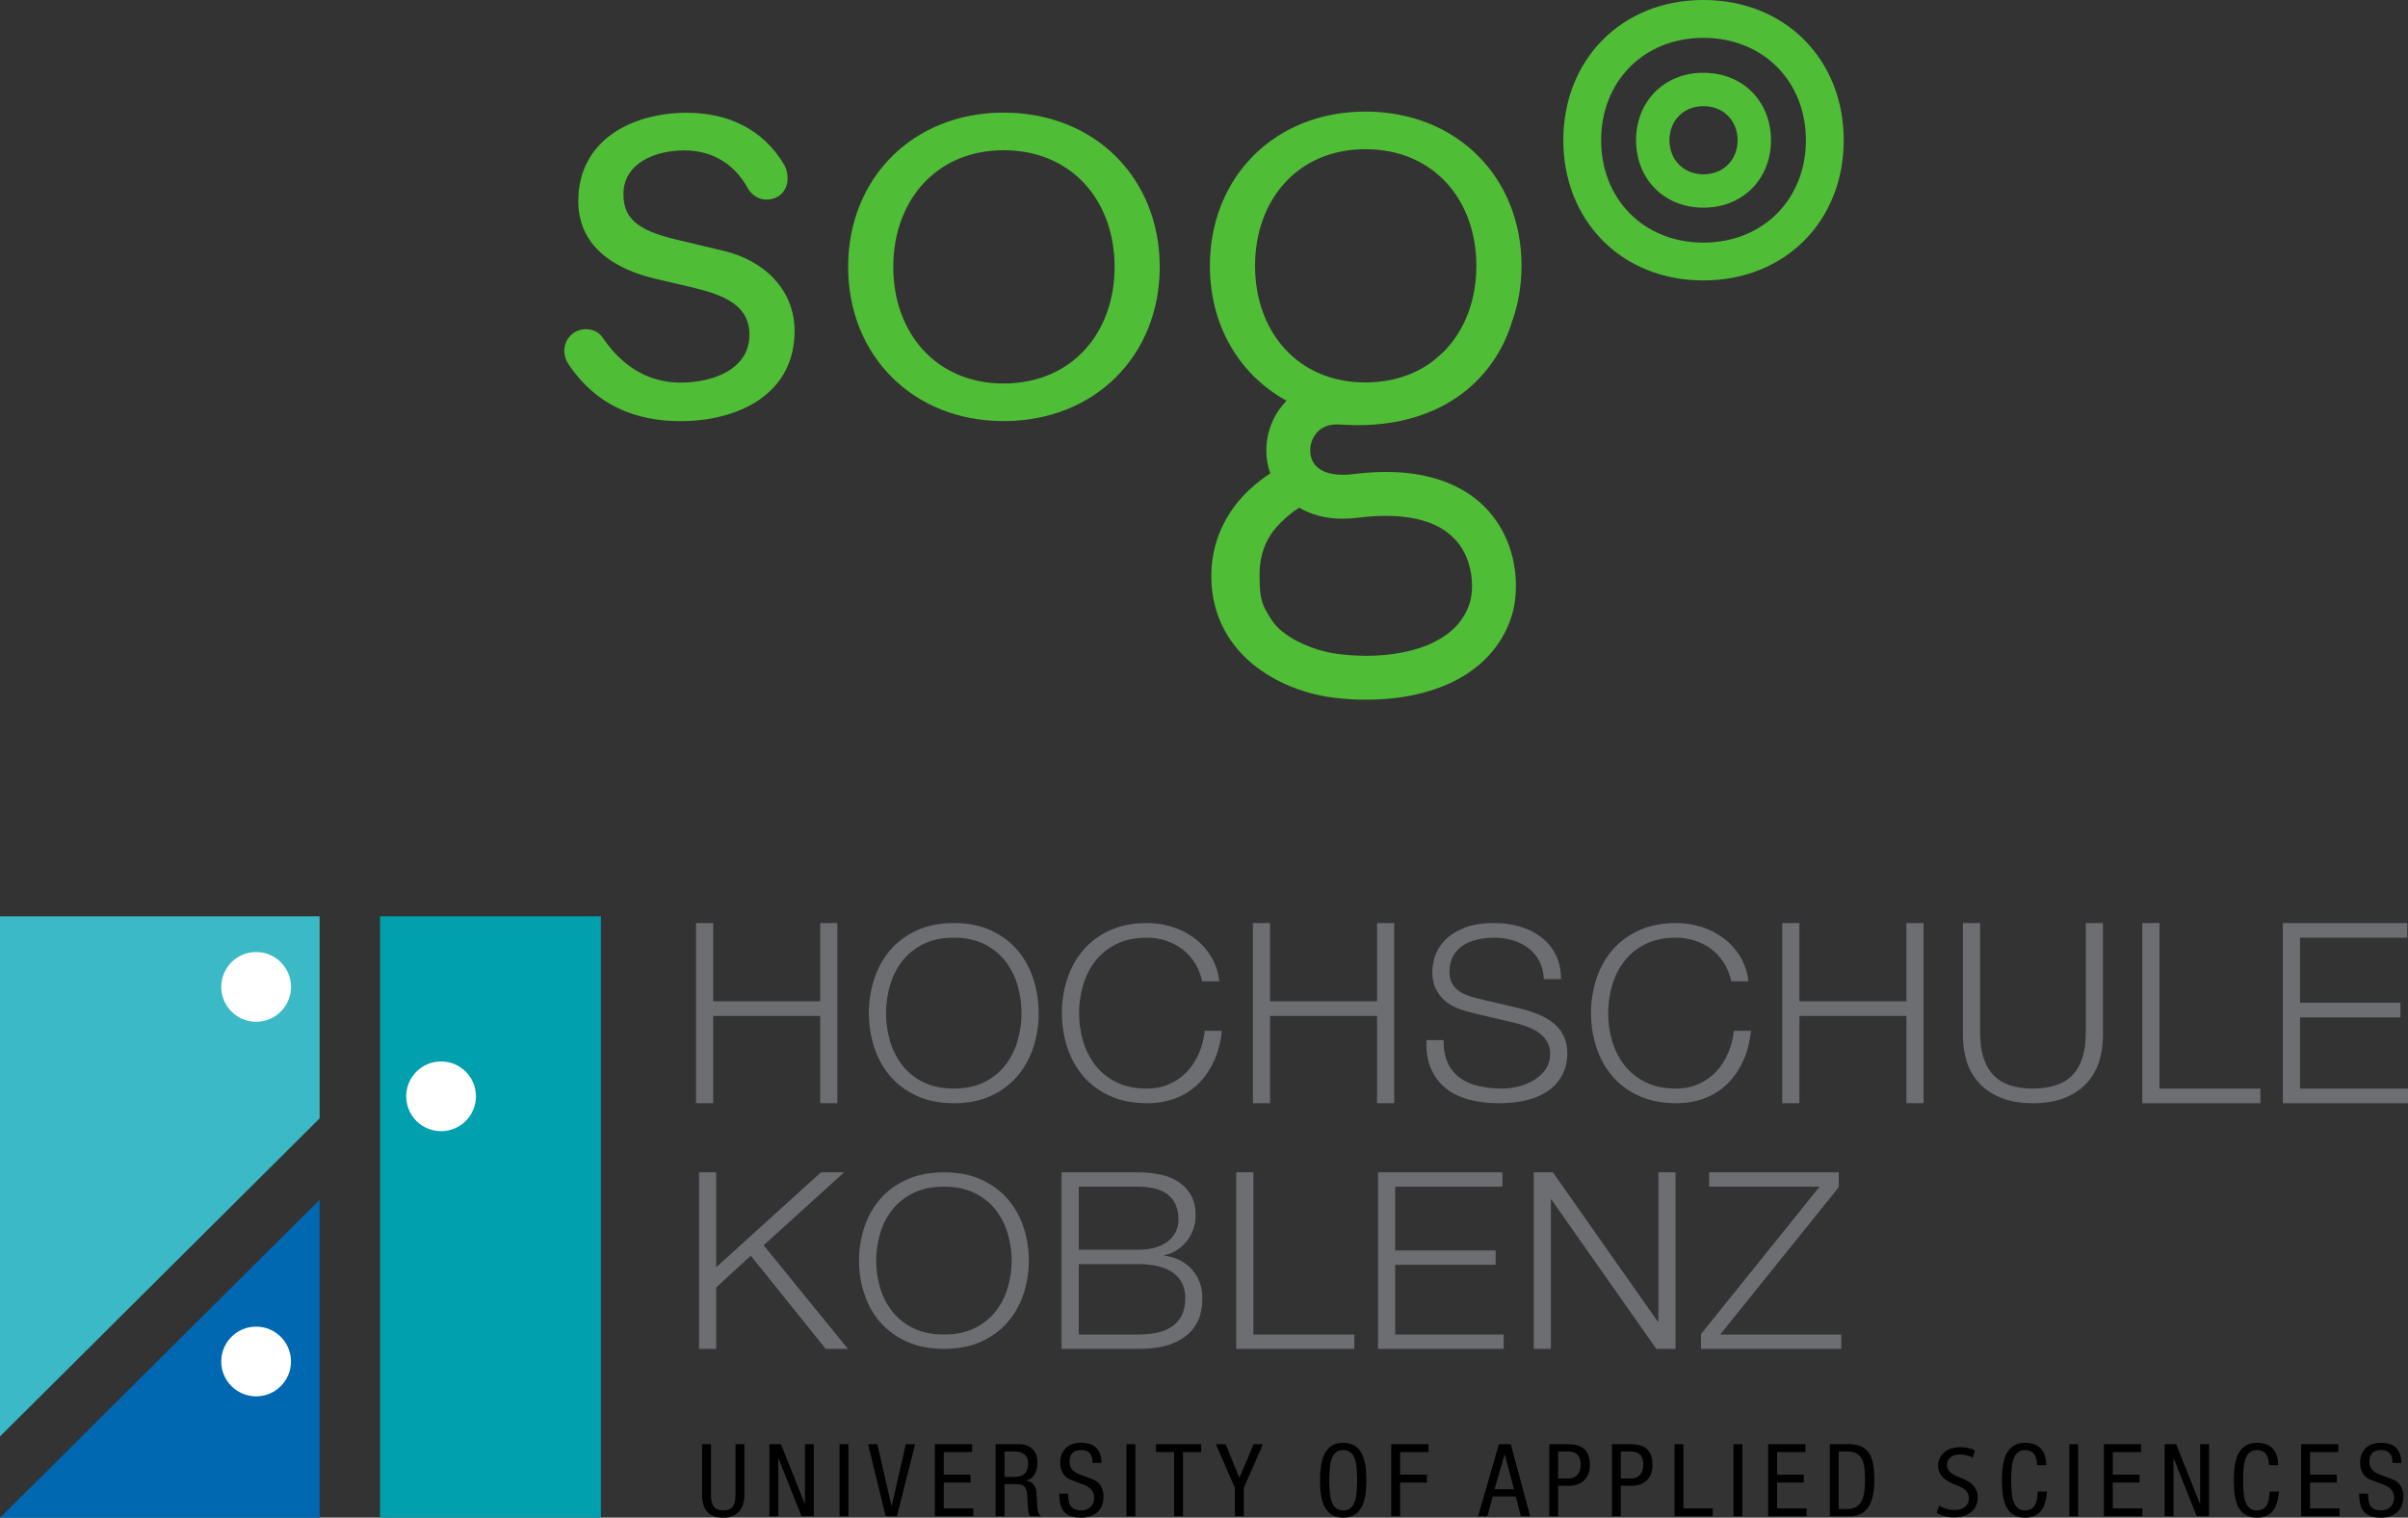 <?xml version="1.0" encoding="UTF-8" standalone="no"?>
<svg
   xmlns:dc="http://purl.org/dc/elements/1.1/"
   xmlns:cc="http://creativecommons.org/ns#"
   xmlns:rdf="http://www.w3.org/1999/02/22-rdf-syntax-ns#"
   xmlns:svg="http://www.w3.org/2000/svg"
   xmlns="http://www.w3.org/2000/svg"
   xml:space="preserve"
   viewBox="78.712 58.488 640.001 403.36"
   height="403.36"
   width="640.001"
   y="0px"
   x="0px"
   id="Layer_1"
   version="1.1"><rect x="78.712" y="58.488" width="640.001" height="403.36" fill="#333333" stroke="none"/><defs
   id="defs7" />
<path
   id="path2"
   d="m 531.456,104.816 c -5.285,0 -9.037,-3.867 -9.037,-9.058 0,-5.195 3.752,-9.063 9.037,-9.063 5.326,0 9.078,3.868 9.078,9.063 0,5.191 -3.752,9.058 -9.078,9.058 z m -0.016,-26.984 c -10.464,0 -17.895,7.651 -17.895,17.926 0,10.271 7.431,17.921 17.895,17.921 10.532,0 17.963,-7.651 17.963,-17.921 -5.3e-4,-10.275 -7.431,-17.926 -17.963,-17.926 z m -0.015,45.137 c -15.881,0 -27.163,-11.619 -27.163,-27.211 0,-15.596 11.282,-27.209 27.163,-27.209 15.984,0 27.261,11.613 27.261,27.209 0,15.591 -11.278,27.211 -27.261,27.211 z M 531.403,58.488 c -21.747,0 -37.191,15.911 -37.191,37.269 0,21.354 15.444,37.26 37.191,37.26 21.888,0 37.337,-15.907 37.337,-37.26 0,-21.358 -15.449,-37.269 -37.337,-37.269 z m -260.5,66.637 -11.168,-2.661 c -10.165,-2.336 -15.328,-5.001 -15.328,-12.332 0,-8.333 8.496,-11.671 16.163,-11.671 7.793,0 13.486,3.894 16.84,9.956 0.011,0.025 0.027,0.052 0.048,0.083 0.068,0.131 0.147,0.257 0.214,0.388 l 0.016,-0.011 c 1.055,1.595 2.828,2.661 4.739,2.661 3.253,0 5.61,-2.351 5.61,-5.604 0,-1.244 -0.268,-2.561 -0.851,-3.554 -5.719,-9.724 -15.15,-13.917 -25.949,-13.917 -14.662,0 -28.831,7.331 -28.831,23.495 0,14.835 14.667,19.17 19.999,20.498 l 10.663,2.503 c 8.166,1.999 14.831,4.671 14.831,12.495 0,9 -9.331,12.722 -18.331,12.722 -9.163,0 -15.948,-4.979 -20.623,-11.886 h -0.006 c -1.039,-1.594 -2.65,-2.3 -4.624,-2.3 -3.18,0 -5.741,2.755 -5.625,5.931 0.052,1.295 0.483,2.464 1.144,3.403 7.325,10.963 17.921,15.095 29.733,15.095 15.166,0 30.331,-6.983 30.331,-23.98 5.2e-4,-10.995 -8.164,-18.812 -18.996,-21.315 z m 74.553,35.286 c -17.994,0 -29.329,-13.497 -29.329,-30.993 0,-17.502 11.335,-31 29.329,-31 18.167,0 29.498,13.497 29.498,31 5.4e-4,17.496 -11.33,30.993 -29.498,30.993 z m 0,-71.99 c -24.16,0 -41.326,17.497 -41.326,40.997 0,23.494 17.165,40.99 41.326,40.99 24.328,0 41.493,-17.496 41.493,-40.99 0,-23.5 -17.165,-40.997 -41.493,-40.997 z m 117.019,63.489 c -0.41,0.393 -0.823,0.782 -1.275,1.156 -0.588,0.539 -1.27,1.122 -2.048,1.705 -4.691,3.396 -10.616,5.363 -17.543,5.363 -17.999,0 -29.329,-13.497 -29.329,-30.994 0,-17.502 11.329,-30.999 29.329,-30.999 18.163,0 29.492,13.497 29.492,30.999 0,9.137 -3.09,17.171 -8.627,22.77 z m -26.895,44.433 c 1.343,0 2.734,-0.089 4.178,-0.268 2.666,-0.335 5.094,-0.483 7.295,-0.483 10.223,0.058 15.428,3.029 18.566,6.46 3.132,3.453 4.34,8.135 4.335,12.112 0.006,1.905 -0.295,3.61 -0.625,4.634 -1.564,4.745 -4.723,7.971 -9.562,10.401 -4.801,2.383 -11.209,3.601 -17.91,3.59 -2.398,0 -4.838,-0.153 -7.247,-0.442 -4.555,-0.524 -10.579,-2.482 -14.946,-5.894 -2.199,-1.7 -3.431,-3.715 -4.707,-6.102 -1.264,-2.398 -1.479,-5.179 -1.479,-8.736 v -0.394 c 0,-6.56 2.572,-10.916 5.872,-14.08 1.631,-1.543 3.023,-2.691 4.245,-3.421 0.194,-0.116 0.233,-0.221 0.401,-0.315 3.238,1.915 7.114,2.954 11.584,2.938 z m 6.03,-108.199 c -24.16,0 -41.33,17.496 -41.33,40.996 0,15.88 7.845,29.01 20.392,35.859 -0.167,0.167 -0.33,0.341 -0.487,0.513 -3.243,3.553 -4.902,8.103 -4.907,12.706 -0.005,2.03 0.332,4.113 1.05,6.107 -1.627,1.039 -3.569,2.462 -5.558,4.329 -4.796,4.467 -9.954,11.977 -10.107,22.368 -0.006,0.241 -0.006,0.44 -0.006,0.594 -0.006,5.351 1.264,10.179 3.432,14.226 3.259,6.092 8.333,10.332 13.57,13.161 5.269,2.834 10.763,4.339 15.554,4.928 2.855,0.342 5.752,0.525 8.644,0.525 8.05,-0.011 16.079,-1.37 23.065,-4.792 6.953,-3.369 12.929,-9.167 15.511,-17.301 0.767,-2.419 1.175,-5.164 1.185,-8.197 -0.011,-6.161 -1.779,-13.687 -7.315,-19.9 -5.537,-6.235 -14.694,-10.396 -27.251,-10.339 -2.73,0 -5.635,0.189 -8.728,0.573 -0.997,0.121 -1.911,0.177 -2.745,0.177 -3.846,-0.025 -5.777,-1.091 -6.926,-2.177 -1.133,-1.107 -1.7,-2.571 -1.716,-4.281 -0.006,-1.743 0.682,-3.574 1.842,-4.823 1.185,-1.239 2.661,-2.078 5.232,-2.109 0.232,0 0.478,0.006 0.73,0.026 1.648,0.115 3.248,0.173 4.802,0.173 12.852,0.025 22.518,-3.957 29.094,-9.436 6.597,-5.479 10.08,-12.143 11.727,-17.407 l -0.021,-0.006 c 1.791,-4.728 2.761,-9.944 2.761,-15.497 5.4e-4,-23.499 -17.164,-40.995 -41.493,-40.995 z"
   style="fill:#50bd37;stroke-width:0.531" />
<g
   transform="matrix(1.954,0,0,1.954,78.667,302.022)"
   id="g933">
	<polygon
   style="fill:#3bb9c6"
   points="0.023,70.749 43.498,27.487 43.498,0 0.023,0 "
   id="polygon819" />
	<rect
   style="fill:#00a0af"
   x="51.718"
   y="0.001"
   width="30.037"
   height="81.811"
   id="rect821" />
	<polygon
   style="fill:#0067b1"
   points="43.498,81.812 43.498,38.554 0.023,81.812 "
   id="polygon823" />
	<g
   id="g853">
		<path
   style="fill:#ffffff"
   d="m 34.862,14.345 c 2.619,0 4.743,-2.123 4.743,-4.743 0,-2.619 -2.124,-4.742 -4.743,-4.742 -2.619,0 -4.743,2.123 -4.743,4.742 0,2.62 2.124,4.743 4.743,4.743"
   id="path825" />
		<path
   style="fill:#ffffff"
   d="m 60.018,29.228 c 2.619,0 4.743,-2.122 4.743,-4.742 0,-2.619 -2.124,-4.742 -4.743,-4.742 -2.619,0 -4.743,2.123 -4.743,4.742 0,2.619 2.124,4.742 4.743,4.742"
   id="path827" />
		<path
   style="fill:#ffffff"
   d="m 34.86,65.297 c 2.619,0 4.743,-2.123 4.743,-4.743 0,-2.619 -2.124,-4.742 -4.743,-4.742 -2.619,0 -4.743,2.123 -4.743,4.742 0,2.62 2.124,4.743 4.743,4.743"
   id="path829" />
		<g
   id="g851">
			<path
   style="fill:#6d6e71"
   d="m 94.697,0.919 h 2.333 v 10.64 h 14.552 V 0.919 h 2.333 v 24.505 h -2.333 V 13.549 H 97.031 V 25.424 H 94.698 V 0.919 Z"
   id="path831" />
			<path
   style="fill:#6d6e71"
   d="m 118.927,8.544 c 0.48,-1.482 1.201,-2.788 2.162,-3.919 0.961,-1.131 2.167,-2.031 3.621,-2.701 1.454,-0.67 3.141,-1.005 5.063,-1.005 1.922,0 3.604,0.335 5.045,1.005 1.441,0.67 2.643,1.57 3.604,2.701 0.961,1.131 1.682,2.437 2.162,3.919 0.48,1.482 0.721,3.024 0.721,4.628 0,1.603 -0.24,3.146 -0.721,4.628 -0.48,1.481 -1.201,2.788 -2.162,3.919 -0.961,1.131 -2.163,2.031 -3.604,2.7 -1.441,0.67 -3.123,1.005 -5.045,1.005 -1.922,0 -3.609,-0.335 -5.063,-1.005 -1.453,-0.669 -2.66,-1.569 -3.621,-2.7 -0.961,-1.131 -1.682,-2.438 -2.162,-3.919 -0.48,-1.482 -0.721,-3.025 -0.721,-4.628 10e-4,-1.604 0.241,-3.146 0.721,-4.628 z m 2.145,8.386 c 0.354,1.221 0.903,2.314 1.647,3.284 0.743,0.97 1.699,1.749 2.866,2.337 1.167,0.589 2.562,0.883 4.187,0.883 1.601,0 2.986,-0.294 4.153,-0.883 1.167,-0.588 2.122,-1.367 2.866,-2.337 0.743,-0.97 1.292,-2.063 1.647,-3.284 0.354,-1.22 0.532,-2.473 0.532,-3.758 0,-1.264 -0.177,-2.511 -0.532,-3.742 -0.355,-1.23 -0.904,-2.331 -1.647,-3.301 -0.744,-0.97 -1.699,-1.748 -2.866,-2.337 -1.167,-0.588 -2.552,-0.883 -4.153,-0.883 -1.625,0 -3.02,0.295 -4.187,0.883 -1.167,0.589 -2.123,1.367 -2.866,2.337 -0.744,0.97 -1.293,2.07 -1.647,3.301 -0.355,1.231 -0.532,2.479 -0.532,3.742 0,1.285 0.177,2.538 0.532,3.758 z"
   id="path833" />
			<path
   style="fill:#6d6e71"
   d="M 163.544,8.847 C 163.337,7.909 163,7.069 162.531,6.325 c -0.47,-0.743 -1.042,-1.366 -1.716,-1.87 -0.676,-0.503 -1.42,-0.887 -2.23,-1.149 -0.813,-0.263 -1.665,-0.396 -2.558,-0.396 -1.625,0 -3.021,0.295 -4.187,0.883 -1.168,0.589 -2.123,1.367 -2.866,2.337 -0.744,0.97 -1.293,2.07 -1.647,3.301 -0.355,1.231 -0.532,2.479 -0.532,3.742 0,1.285 0.177,2.538 0.532,3.758 0.354,1.221 0.904,2.314 1.647,3.284 0.743,0.97 1.698,1.749 2.866,2.337 1.166,0.589 2.562,0.883 4.187,0.883 1.12,0 2.146,-0.206 3.071,-0.618 0.928,-0.412 1.722,-0.973 2.386,-1.682 0.663,-0.709 1.201,-1.538 1.612,-2.488 0.412,-0.949 0.676,-1.974 0.79,-3.071 h 2.334 c -0.161,1.51 -0.515,2.871 -1.063,4.084 -0.55,1.213 -1.26,2.248 -2.129,3.105 -0.869,0.858 -1.893,1.517 -3.071,1.974 -1.179,0.458 -2.488,0.687 -3.93,0.687 -1.922,0 -3.609,-0.335 -5.062,-1.005 -1.454,-0.669 -2.661,-1.569 -3.622,-2.7 -0.961,-1.131 -1.682,-2.438 -2.162,-3.919 -0.48,-1.482 -0.721,-3.025 -0.721,-4.628 0,-1.604 0.24,-3.146 0.721,-4.628 0.481,-1.482 1.201,-2.788 2.162,-3.919 0.961,-1.131 2.167,-2.031 3.622,-2.701 1.452,-0.67 3.14,-1.005 5.062,-1.005 1.167,0 2.305,0.172 3.415,0.515 1.109,0.344 2.115,0.853 3.02,1.527 0.904,0.676 1.659,1.505 2.266,2.488 0.605,0.984 0.989,2.117 1.15,3.397 h -2.334 z"
   id="path835" />
			<path
   style="fill:#6d6e71"
   d="m 170.442,0.919 h 2.333 v 10.64 h 14.552 V 0.919 h 2.334 v 24.505 h -2.334 V 13.549 h -14.552 v 11.875 h -2.333 z"
   id="path837" />
			<path
   style="fill:#6d6e71"
   d="m 196.388,16.844 c -0.023,1.259 0.172,2.312 0.584,3.157 0.411,0.847 0.978,1.522 1.698,2.025 0.72,0.503 1.573,0.863 2.558,1.081 0.982,0.218 2.035,0.326 3.156,0.326 0.641,0 1.339,-0.088 2.094,-0.263 0.756,-0.175 1.459,-0.454 2.111,-0.837 0.652,-0.383 1.195,-0.875 1.63,-1.477 0.435,-0.602 0.652,-1.329 0.652,-2.183 0,-0.656 -0.155,-1.226 -0.464,-1.707 -0.309,-0.481 -0.709,-0.886 -1.201,-1.214 -0.492,-0.328 -1.035,-0.596 -1.63,-0.805 -0.595,-0.208 -1.179,-0.377 -1.751,-0.509 l -5.457,-1.279 c -0.732,-0.175 -1.43,-0.394 -2.093,-0.657 -0.664,-0.262 -1.247,-0.612 -1.751,-1.05 -0.503,-0.438 -0.909,-0.973 -1.218,-1.608 -0.31,-0.634 -0.464,-1.411 -0.464,-2.33 0,-0.568 0.115,-1.236 0.344,-2.002 0.229,-0.766 0.657,-1.487 1.287,-2.166 0.629,-0.678 1.492,-1.252 2.591,-1.723 1.099,-0.471 2.505,-0.706 4.222,-0.706 1.213,0 2.368,0.16 3.467,0.48 1.098,0.321 2.064,0.802 2.899,1.441 0.835,0.641 1.493,1.437 1.974,2.386 0.481,0.949 0.721,2.054 0.721,3.312 h -2.334 c -0.046,-0.938 -0.252,-1.756 -0.617,-2.454 -0.367,-0.697 -0.858,-1.281 -1.477,-1.75 -0.617,-0.469 -1.32,-0.823 -2.11,-1.064 -0.79,-0.24 -1.619,-0.36 -2.488,-0.36 -0.802,0 -1.573,0.082 -2.316,0.247 -0.744,0.164 -1.396,0.427 -1.956,0.787 -0.561,0.361 -1.013,0.837 -1.355,1.429 -0.344,0.591 -0.516,1.323 -0.516,2.198 0,0.547 0.098,1.023 0.292,1.428 0.194,0.405 0.464,0.743 0.807,1.017 0.343,0.274 0.737,0.504 1.185,0.689 0.445,0.187 0.92,0.334 1.424,0.443 l 5.972,1.411 c 0.869,0.219 1.687,0.487 2.454,0.805 0.766,0.317 1.441,0.711 2.024,1.181 0.583,0.471 1.041,1.046 1.373,1.724 0.331,0.678 0.497,1.498 0.497,2.461 0,0.263 -0.028,0.612 -0.086,1.05 -0.057,0.438 -0.193,0.903 -0.411,1.396 -0.218,0.493 -0.526,0.99 -0.927,1.493 -0.4,0.504 -0.949,0.963 -1.647,1.379 -0.698,0.415 -1.562,0.749 -2.591,1 -1.029,0.253 -2.266,0.378 -3.707,0.378 -1.441,0 -2.779,-0.166 -4.016,-0.498 -1.235,-0.331 -2.287,-0.846 -3.157,-1.544 -0.87,-0.697 -1.539,-1.59 -2.008,-2.677 -0.47,-1.087 -0.669,-2.374 -0.601,-3.861 z"
   id="path839" />
			<path
   style="fill:#6d6e71"
   d="m 235.513,8.847 c -0.206,-0.938 -0.543,-1.778 -1.012,-2.522 -0.47,-0.743 -1.042,-1.366 -1.717,-1.87 -0.675,-0.503 -1.419,-0.887 -2.23,-1.149 -0.813,-0.263 -1.664,-0.396 -2.557,-0.396 -1.625,0 -3.021,0.295 -4.188,0.883 -1.167,0.589 -2.123,1.367 -2.865,2.337 -0.744,0.97 -1.293,2.07 -1.648,3.301 -0.354,1.231 -0.531,2.479 -0.531,3.742 0,1.285 0.177,2.538 0.531,3.758 0.355,1.221 0.904,2.314 1.648,3.284 0.742,0.97 1.698,1.749 2.865,2.337 1.167,0.589 2.563,0.883 4.188,0.883 1.12,0 2.145,-0.206 3.071,-0.618 0.926,-0.412 1.722,-0.973 2.386,-1.682 0.662,-0.709 1.201,-1.538 1.612,-2.488 0.412,-0.949 0.675,-1.974 0.79,-3.071 h 2.334 c -0.161,1.51 -0.516,2.871 -1.064,4.084 -0.548,1.213 -1.259,2.248 -2.128,3.105 -0.87,0.858 -1.894,1.517 -3.071,1.974 -1.18,0.458 -2.488,0.687 -3.93,0.687 -1.922,0 -3.609,-0.335 -5.063,-1.005 -1.453,-0.669 -2.66,-1.569 -3.621,-2.7 -0.961,-1.131 -1.682,-2.438 -2.162,-3.919 -0.48,-1.482 -0.721,-3.025 -0.721,-4.628 0,-1.604 0.24,-3.146 0.721,-4.628 0.481,-1.482 1.201,-2.788 2.162,-3.919 0.961,-1.131 2.168,-2.031 3.621,-2.701 1.453,-0.67 3.141,-1.005 5.063,-1.005 1.166,0 2.305,0.172 3.414,0.515 1.109,0.344 2.116,0.853 3.021,1.527 0.903,0.676 1.659,1.505 2.265,2.488 0.606,0.984 0.99,2.117 1.15,3.397 h -2.334 z"
   id="path841" />
			<path
   style="fill:#6d6e71"
   d="m 242.445,0.919 h 2.333 v 10.64 h 14.553 V 0.919 h 2.334 v 24.505 h -2.334 V 13.549 h -14.553 v 11.875 h -2.333 z"
   id="path843" />
			<path
   style="fill:#6d6e71"
   d="m 267.019,0.919 h 2.334 V 15.75 c 0,1.387 0.16,2.566 0.48,3.54 0.32,0.973 0.789,1.767 1.406,2.382 0.618,0.615 1.373,1.063 2.266,1.342 0.893,0.28 1.898,0.42 3.021,0.42 1.12,0 2.133,-0.14 3.037,-0.42 0.903,-0.279 1.665,-0.727 2.282,-1.342 0.617,-0.615 1.086,-1.409 1.407,-2.382 0.32,-0.974 0.48,-2.153 0.48,-3.54 V 0.919 h 2.333 V 16.28 c 0,1.233 -0.176,2.404 -0.531,3.514 -0.355,1.108 -0.916,2.078 -1.682,2.907 -0.767,0.829 -1.75,1.49 -2.951,1.983 -1.201,0.493 -2.66,0.739 -4.376,0.739 -1.694,0 -3.141,-0.246 -4.342,-0.739 -1.201,-0.493 -2.185,-1.154 -2.952,-1.983 -0.766,-0.829 -1.326,-1.799 -1.682,-2.907 -0.354,-1.109 -0.531,-2.28 -0.531,-3.514 V 0.919 Z"
   id="path845" />
			<path
   style="fill:#6d6e71"
   d="m 291.419,0.919 h 2.334 v 22.515 h 13.729 v 1.99 h -16.063 z"
   id="path847" />
			<path
   style="fill:#6d6e71"
   d="m 310.536,0.919 h 16.92 v 1.99 H 312.87 v 8.855 h 13.66 v 1.99 h -13.66 v 9.679 h 14.758 v 1.99 h -17.092 z"
   id="path849" />
		</g>
	</g>
	<g
   id="g869">
		<path
   style="fill:#6d6e71"
   d="M 95.107,34.825 H 97.44 V 47.74 l 14.243,-12.915 h 3.158 l -10.948,9.922 11.463,14.093 h -3.021 L 102.142,46.16 97.44,50.488 v 8.352 h -2.333 z"
   id="path855" />
		<path
   style="fill:#6d6e71"
   d="m 117.586,42.298 c 0.48,-1.453 1.201,-2.733 2.162,-3.841 0.961,-1.108 2.167,-1.99 3.621,-2.647 1.453,-0.656 3.141,-0.984 5.063,-0.984 1.922,0 3.604,0.328 5.045,0.984 1.441,0.657 2.643,1.539 3.604,2.647 0.961,1.107 1.682,2.388 2.162,3.841 0.48,1.452 0.721,2.964 0.721,4.534 0,1.572 -0.24,3.083 -0.721,4.536 -0.48,1.452 -1.201,2.732 -2.162,3.84 -0.961,1.108 -2.163,1.991 -3.604,2.647 -1.441,0.656 -3.123,0.984 -5.045,0.984 -1.922,0 -3.609,-0.328 -5.063,-0.984 -1.454,-0.656 -2.66,-1.539 -3.621,-2.647 -0.961,-1.107 -1.682,-2.388 -2.162,-3.84 -0.48,-1.453 -0.721,-2.964 -0.721,-4.536 0.001,-1.57 0.241,-3.082 0.721,-4.534 z m 2.145,8.218 c 0.354,1.196 0.903,2.269 1.647,3.219 0.743,0.95 1.699,1.714 2.866,2.29 1.167,0.577 2.562,0.864 4.187,0.864 1.601,0 2.986,-0.287 4.153,-0.864 1.167,-0.576 2.122,-1.34 2.866,-2.29 0.743,-0.95 1.292,-2.022 1.647,-3.219 0.354,-1.195 0.532,-2.423 0.532,-3.684 0,-1.237 -0.177,-2.46 -0.532,-3.667 -0.355,-1.206 -0.904,-2.284 -1.647,-3.234 -0.744,-0.95 -1.699,-1.713 -2.866,-2.29 -1.167,-0.576 -2.552,-0.864 -4.153,-0.864 -1.625,0 -3.02,0.288 -4.187,0.864 -1.167,0.577 -2.123,1.34 -2.866,2.29 -0.744,0.95 -1.293,2.028 -1.647,3.234 -0.355,1.207 -0.532,2.43 -0.532,3.667 0,1.261 0.177,2.488 0.532,3.684 z"
   id="path857" />
		<path
   style="fill:#6d6e71"
   d="m 144.425,34.825 h 10.365 c 1.029,0 2.02,0.096 2.969,0.286 0.949,0.19 1.785,0.516 2.506,0.976 0.721,0.459 1.298,1.064 1.732,1.815 0.435,0.752 0.652,1.688 0.652,2.809 0,0.628 -0.104,1.239 -0.309,1.833 -0.206,0.595 -0.498,1.133 -0.875,1.614 -0.378,0.482 -0.824,0.892 -1.339,1.229 -0.515,0.336 -1.093,0.571 -1.733,0.706 v 0.067 c 1.578,0.201 2.837,0.835 3.775,1.9 0.938,1.064 1.407,2.383 1.407,3.951 0,0.584 -0.086,1.262 -0.258,2.035 -0.171,0.773 -0.555,1.52 -1.149,2.236 -0.596,0.719 -1.477,1.324 -2.643,1.816 -1.167,0.494 -2.746,0.74 -4.736,0.74 H 144.424 V 34.825 Z m 2.334,10.528 h 8.031 c 0.938,0 1.75,-0.106 2.437,-0.319 0.687,-0.213 1.259,-0.505 1.716,-0.875 0.458,-0.369 0.801,-0.801 1.029,-1.295 0.229,-0.492 0.344,-1.02 0.344,-1.58 0,-3.005 -1.842,-4.507 -5.525,-4.507 h -8.031 v 8.576 z m 0,11.536 h 8.031 c 0.869,0 1.693,-0.072 2.471,-0.218 0.777,-0.146 1.465,-0.409 2.06,-0.791 0.595,-0.381 1.063,-0.892 1.407,-1.53 0.344,-0.638 0.515,-1.44 0.515,-2.404 0,-1.548 -0.562,-2.708 -1.682,-3.481 -1.122,-0.773 -2.712,-1.16 -4.771,-1.16 h -8.031 z"
   id="path859" />
		<path
   style="fill:#6d6e71"
   d="m 168.175,34.825 h 2.334 v 22.063 h 13.729 v 1.951 h -16.063 z"
   id="path861" />
		<path
   style="fill:#6d6e71"
   d="m 187.462,34.825 h 16.92 v 1.951 h -14.586 v 8.677 h 13.66 v 1.951 h -13.66 v 9.484 h 14.758 v 1.951 h -17.092 z"
   id="path863" />
		<path
   style="fill:#6d6e71"
   d="m 208.638,34.825 h 2.607 l 14.277,20.314 h 0.069 V 34.825 h 2.334 V 58.84 h -2.608 L 211.04,38.525 h -0.068 V 58.84 h -2.334 z"
   id="path865" />
		<path
   style="fill:#6d6e71"
   d="m 232.49,34.825 h 17.641 v 2.018 L 234,56.889 h 16.474 V 58.84 H 231.392 V 56.822 L 247.523,36.776 H 232.49 Z"
   id="path867" />
	</g>
	<g
   id="g931">
		<g
   id="g909">
			<path
   d="m 95.522,78.697 v -6.89 h 1.208 v 6.89 c 0,0.731 0.13,1.267 0.391,1.605 0.261,0.338 0.684,0.508 1.27,0.508 0.622,0 1.061,-0.183 1.317,-0.549 0.238,-0.32 0.357,-0.842 0.357,-1.564 v -6.89 h 1.208 v 6.89 c 0,0.96 -0.238,1.711 -0.713,2.25 -0.503,0.567 -1.227,0.852 -2.168,0.852 -1.913,0 -2.87,-1.034 -2.87,-3.102 z"
   id="path871" />
			<path
   d="m 104.677,81.606 v -9.799 h 1.574 l 3.257,8.18 v -8.18 h 1.208 v 9.799 h -1.67 l -3.161,-7.933 v 7.933 z"
   id="path873" />
			<path
   d="m 114.215,81.606 v -9.799 h 1.208 v 9.799 z"
   id="path875" />
			<path
   d="m 120.487,81.606 -2.388,-9.799 h 1.263 l 1.921,8.413 h 0.027 l 1.921,-8.413 h 1.263 l -2.471,9.799 z"
   id="path877" />
			<path
   d="m 127.184,81.606 v -9.799 h 5.064 v 1.07 h -3.856 v 3.074 h 3.637 v 1.07 h -3.637 v 3.514 h 4.021 v 1.07 h -5.229 z"
   id="path879" />
			<path
   d="m 135.446,81.606 v -9.799 h 3.17 c 0.777,0 1.391,0.217 1.839,0.651 0.448,0.434 0.673,1.036 0.673,1.805 0,1.4 -0.503,2.224 -1.51,2.471 v 0.027 c 0.412,0.046 0.741,0.222 0.988,0.528 0.247,0.307 0.379,0.675 0.398,1.104 l 0.082,1.675 c 0.037,0.833 0.21,1.345 0.521,1.537 h -1.455 c -0.174,-0.174 -0.284,-0.646 -0.33,-1.414 l -0.082,-1.522 c -0.037,-0.595 -0.211,-1.002 -0.521,-1.222 -0.202,-0.138 -0.513,-0.206 -0.934,-0.206 h -1.633 v 4.364 h -1.206 z m 1.208,-8.81 v 3.458 h 1.194 c 0.576,0 1.002,-0.077 1.276,-0.233 0.494,-0.283 0.741,-0.837 0.741,-1.66 0,-0.485 -0.156,-0.867 -0.467,-1.146 -0.311,-0.278 -0.746,-0.418 -1.304,-0.418 h -1.44 z"
   id="path881" />
			<path
   d="m 149.843,74.347 h -1.208 c 0,-1.162 -0.508,-1.743 -1.523,-1.743 -1.08,0 -1.62,0.53 -1.62,1.592 0,0.75 0.398,1.3 1.194,1.646 0.741,0.284 1.487,0.568 2.237,0.852 0.796,0.457 1.194,1.189 1.194,2.195 0,1.034 -0.334,1.803 -1.002,2.306 -0.54,0.403 -1.221,0.604 -2.045,0.604 -1.098,0 -1.88,-0.284 -2.347,-0.852 -0.412,-0.503 -0.618,-1.308 -0.618,-2.415 h 1.208 c 0,0.723 0.087,1.24 0.261,1.551 0.265,0.485 0.791,0.728 1.578,0.728 0.485,0 0.89,-0.16 1.215,-0.48 0.325,-0.32 0.487,-0.736 0.487,-1.249 0,-0.75 -0.398,-1.309 -1.194,-1.674 -0.741,-0.284 -1.487,-0.572 -2.237,-0.865 -0.796,-0.467 -1.194,-1.207 -1.194,-2.223 0,-0.668 0.169,-1.23 0.508,-1.688 0.485,-0.677 1.272,-1.016 2.361,-1.016 1.802,-0.001 2.717,0.909 2.745,2.731 z"
   id="path883" />
			<path
   d="m 153.246,81.606 v -9.799 h 1.208 v 9.799 z"
   id="path885" />
			<path
   d="m 160.932,72.878 v 8.729 h -1.208 v -8.729 h -2.456 v -1.07 h 6.135 v 1.07 z"
   id="path887" />
			<path
   d="m 167.999,77.764 -2.594,-5.956 h 1.332 l 1.866,4.584 1.935,-4.584 h 1.264 l -2.595,5.956 v 3.843 h -1.208 z"
   id="path889" />
			<path
   d="m 182.726,71.615 c 1.227,0 2.09,0.54 2.594,1.619 0.375,0.806 0.563,1.963 0.563,3.473 0,1.51 -0.188,2.667 -0.563,3.472 -0.504,1.08 -1.367,1.62 -2.594,1.62 -1.227,0 -2.091,-0.54 -2.594,-1.62 -0.375,-0.805 -0.563,-1.962 -0.563,-3.472 0,-1.51 0.188,-2.667 0.563,-3.473 0.503,-1.079 1.367,-1.619 2.594,-1.619 z m 0,0.989 c -0.769,0 -1.295,0.402 -1.578,1.208 -0.211,0.595 -0.316,1.56 -0.316,2.896 0,1.336 0.105,2.301 0.316,2.896 0.283,0.806 0.81,1.208 1.578,1.208 0.768,0 1.295,-0.402 1.578,-1.208 0.211,-0.595 0.316,-1.56 0.316,-2.896 0,-1.336 -0.105,-2.301 -0.316,-2.896 -0.283,-0.806 -0.81,-1.208 -1.578,-1.208 z"
   id="path891" />
			<path
   d="m 189.258,81.606 v -9.799 h 5.064 v 1.07 h -3.856 v 3.074 h 3.637 v 1.07 h -3.637 v 4.584 h -1.208 z"
   id="path893" />
			<path
   d="m 201.074,81.606 2.827,-9.799 h 1.619 l 2.635,9.799 h -1.262 l -0.7,-2.69 h -3.129 l -0.728,2.69 z m 3.596,-8.413 -1.358,4.735 h 2.635 l -1.249,-4.735 z"
   id="path895" />
			<path
   d="m 210.749,81.606 v -9.799 h 2.498 c 0.787,0 1.4,0.119 1.84,0.356 0.795,0.431 1.193,1.249 1.193,2.457 0,0.896 -0.258,1.594 -0.775,2.093 -0.517,0.499 -1.201,0.748 -2.052,0.748 h -1.495 v 4.145 z m 1.209,-8.81 v 3.678 h 1.44 c 0.467,0 0.853,-0.162 1.159,-0.487 0.307,-0.324 0.461,-0.798 0.461,-1.42 0,-1.181 -0.568,-1.771 -1.703,-1.771 z"
   id="path897" />
			<path
   d="m 219.272,81.606 v -9.799 h 2.498 c 0.787,0 1.4,0.119 1.839,0.356 0.796,0.431 1.194,1.249 1.194,2.457 0,0.896 -0.259,1.594 -0.775,2.093 -0.518,0.499 -1.201,0.748 -2.053,0.748 h -1.495 v 4.145 z m 1.208,-8.81 v 3.678 h 1.44 c 0.467,0 0.854,-0.162 1.16,-0.487 0.307,-0.324 0.46,-0.798 0.46,-1.42 0,-1.181 -0.567,-1.771 -1.702,-1.771 z"
   id="path899" />
			<path
   d="m 227.795,81.606 v -9.799 h 1.208 v 8.729 h 3.98 v 1.07 z"
   id="path901" />
			<path
   d="m 235.81,81.606 v -9.799 h 1.208 v 9.799 z"
   id="path903" />
			<path
   d="m 240.53,81.606 v -9.799 h 5.064 v 1.07 h -3.855 v 3.074 h 3.637 v 1.07 h -3.637 v 3.514 h 4.021 v 1.07 h -5.23 z"
   id="path905" />
			<path
   d="m 248.916,81.606 v -9.799 h 2.622 c 1.391,0 2.342,0.48 2.854,1.44 0.385,0.705 0.576,1.857 0.576,3.459 0,3.267 -1.102,4.899 -3.307,4.899 h -2.745 z m 1.208,-8.81 v 7.822 h 1.262 c 0.934,0 1.584,-0.43 1.949,-1.29 0.248,-0.595 0.371,-1.464 0.371,-2.607 0,-1.235 -0.109,-2.127 -0.33,-2.677 -0.348,-0.832 -1.011,-1.248 -1.99,-1.248 z"
   id="path907" />
		</g>
		<g
   id="g913">
			<path
   d="m 263.767,80.152 c 0.535,0.343 1.304,0.604 2.127,0.604 1.221,0 1.934,-0.645 1.934,-1.577 0,-0.851 -0.494,-1.358 -1.742,-1.825 -1.508,-0.548 -2.441,-1.344 -2.441,-2.634 0,-1.439 1.193,-2.51 2.99,-2.51 0.934,0 1.633,0.22 2.031,0.452 l -0.33,0.975 c -0.288,-0.179 -0.905,-0.439 -1.742,-0.439 -1.262,0 -1.742,0.755 -1.742,1.386 0,0.864 0.563,1.289 1.838,1.783 1.564,0.604 2.346,1.358 2.346,2.716 0,1.427 -1.042,2.676 -3.223,2.676 -0.893,0 -1.866,-0.274 -2.359,-0.604 z"
   id="path911" />
		</g>
		<g
   id="g929">
			<path
   d="m 277.189,78.244 h 1.263 c -0.137,2.37 -1.13,3.555 -2.979,3.555 -1.254,0 -2.127,-0.54 -2.621,-1.62 -0.356,-0.777 -0.535,-1.935 -0.535,-3.472 0,-1.51 0.188,-2.667 0.563,-3.473 0.504,-1.079 1.368,-1.619 2.594,-1.619 1.876,0 2.842,1.016 2.896,3.047 h -1.263 c -0.037,-1.372 -0.581,-2.059 -1.634,-2.059 -0.768,0 -1.295,0.402 -1.578,1.208 -0.211,0.595 -0.315,1.56 -0.315,2.896 0,1.336 0.104,2.301 0.315,2.896 0.283,0.806 0.811,1.208 1.578,1.208 0.659,0 1.126,-0.279 1.4,-0.837 0.184,-0.385 0.289,-0.961 0.316,-1.73 z"
   id="path915" />
			<path
   d="m 281.485,81.606 v -9.799 h 1.207 v 9.799 z"
   id="path917" />
			<path
   d="m 286.192,81.606 v -9.799 h 5.064 v 1.07 h -3.855 v 3.074 h 3.637 v 1.07 h -3.637 v 3.514 h 4.021 v 1.07 h -5.23 z"
   id="path919" />
			<path
   d="m 294.454,81.606 v -9.799 h 1.574 l 3.258,8.18 v -8.18 h 1.207 v 9.799 h -1.67 l -3.16,-7.933 v 7.933 z"
   id="path921" />
			<path
   d="m 308.728,78.244 h 1.264 c -0.139,2.37 -1.131,3.555 -2.979,3.555 -1.254,0 -2.127,-0.54 -2.621,-1.62 -0.357,-0.777 -0.535,-1.935 -0.535,-3.472 0,-1.51 0.186,-2.667 0.563,-3.473 0.502,-1.079 1.367,-1.619 2.594,-1.619 1.875,0 2.84,1.016 2.895,3.047 h -1.262 c -0.037,-1.372 -0.582,-2.059 -1.633,-2.059 -0.77,0 -1.295,0.402 -1.578,1.208 -0.211,0.595 -0.316,1.56 -0.316,2.896 0,1.336 0.105,2.301 0.316,2.896 0.283,0.806 0.809,1.208 1.578,1.208 0.658,0 1.125,-0.279 1.398,-0.837 0.183,-0.385 0.288,-0.961 0.316,-1.73 z"
   id="path923" />
			<path
   d="m 313.022,81.606 v -9.799 h 5.064 v 1.07 h -3.855 v 3.074 h 3.637 v 1.07 h -3.637 v 3.514 h 4.021 v 1.07 h -5.23 z"
   id="path925" />
			<path
   d="m 326.651,74.347 h -1.209 c 0,-1.162 -0.508,-1.743 -1.523,-1.743 -1.078,0 -1.619,0.53 -1.619,1.592 0,0.75 0.398,1.3 1.195,1.646 0.74,0.284 1.486,0.568 2.236,0.852 0.797,0.457 1.193,1.189 1.193,2.195 0,1.034 -0.334,1.803 -1.002,2.306 -0.539,0.403 -1.221,0.604 -2.045,0.604 -1.098,0 -1.879,-0.284 -2.346,-0.852 -0.412,-0.503 -0.617,-1.308 -0.617,-2.415 h 1.207 c 0,0.723 0.086,1.24 0.26,1.551 0.266,0.485 0.793,0.728 1.58,0.728 0.484,0 0.889,-0.16 1.213,-0.48 0.326,-0.32 0.488,-0.736 0.488,-1.249 0,-0.75 -0.398,-1.309 -1.193,-1.674 -0.742,-0.284 -1.488,-0.572 -2.238,-0.865 -0.795,-0.467 -1.193,-1.207 -1.193,-2.223 0,-0.668 0.168,-1.23 0.508,-1.688 0.484,-0.677 1.271,-1.016 2.359,-1.016 1.803,-0.001 2.719,0.909 2.746,2.731 z"
   id="path927" />
		</g>
	</g>
</g></svg>